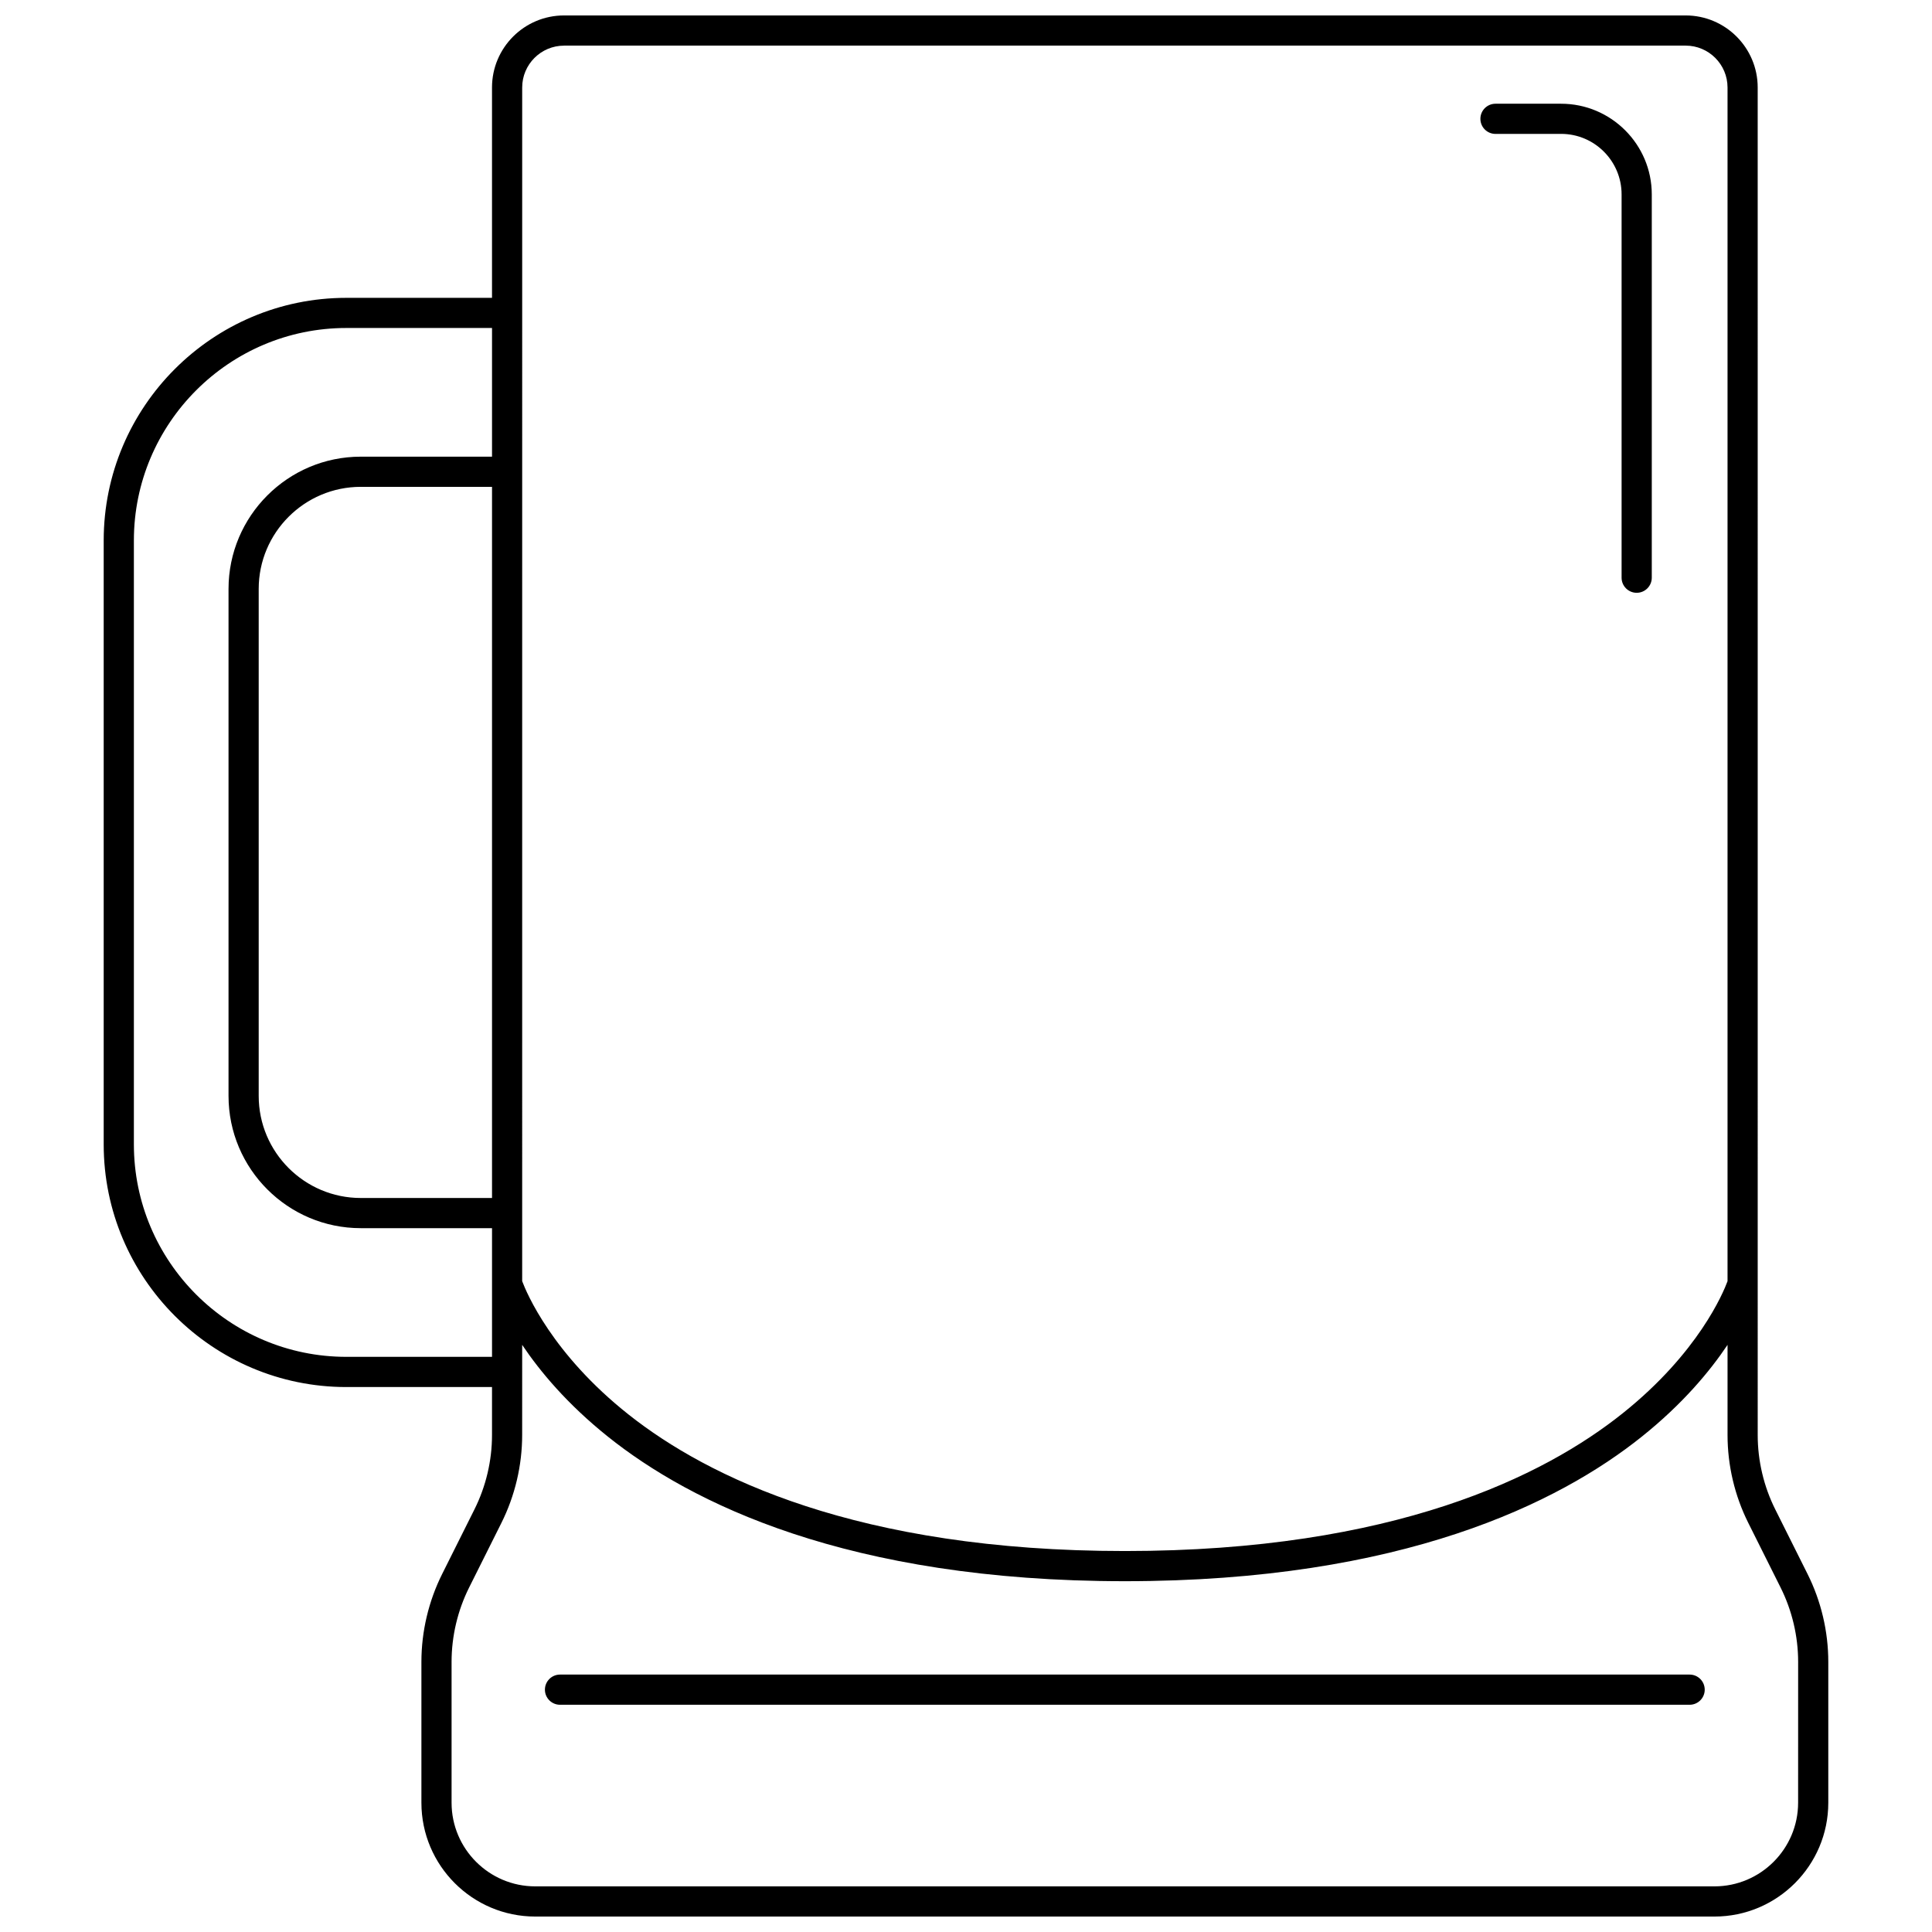 <?xml version="1.0" encoding="UTF-8"?>
<!-- Uploaded to: SVG Find, www.svgrepo.com, Generator: SVG Find Mixer Tools -->
<svg width="800px" height="800px" version="1.1" viewBox="144 144 512 512" xmlns="http://www.w3.org/2000/svg">
 <defs>
  <clipPath id="a">
   <path d="m171 148.09h458v503.81h-458z"/>
  </clipPath>
 </defs>
 <g clip-path="url(#a)">
  <path d="m623.02 561.13-8.562-17.129c-3.043-6.086-4.648-12.898-4.648-19.699l-0.004-357.12c0-10.527-8.562-19.09-19.09-19.09h-297.24c-10.527 0-19.09 8.562-19.09 19.09v55.75h-38.602c-35.457 0-64.305 28.848-64.305 64.305v160.04c0 35.457 28.848 64.305 64.305 64.305h38.602v12.723c0 6.801-1.609 13.613-4.652 19.699l-8.562 17.129c-3.594 7.191-5.496 15.242-5.496 23.277v37.332c0 16.633 13.531 30.164 30.164 30.164h312.51c16.633 0 30.164-13.531 30.164-30.164v-37.332c0-8.039-1.898-16.09-5.496-23.281zm-329.54-405.04h297.24c6.117 0 11.094 4.977 11.094 11.094v316.34c-1.117 3.031-7.684 18.934-27.734 34.973-20.84 16.672-60.652 36.543-131.98 36.543-70.91 0-110.64-19.656-131.48-36.141-20.309-16.07-27.098-32.328-28.238-35.379l0.004-316.33c0-6.117 4.977-11.094 11.094-11.094zm-19.09 305.39h-34.781c-14.914 0-27.051-12.133-27.051-27.051v-134.36c0-14.914 12.133-27.051 27.051-27.051h34.781zm-38.602 42.098c-31.047 0-56.309-25.258-56.309-56.309v-160.04c0-31.047 25.258-56.309 56.309-56.309h38.602v34.102h-34.781c-19.324 0-35.047 15.723-35.047 35.047v134.36c0 19.324 15.723 35.047 35.047 35.047h34.781v34.102zm384.73 118.16c0 12.223-9.945 22.168-22.168 22.168h-312.51c-12.223 0-22.168-9.945-22.168-22.168v-37.328c0-6.801 1.609-13.617 4.648-19.699l8.562-17.129c3.594-7.191 5.496-15.238 5.496-23.277l0.004-23.902c4.688 6.992 11.898 15.664 22.738 24.336 21.836 17.469 63.328 38.297 136.98 38.297 73.645 0 115.14-20.824 136.98-38.297 10.84-8.668 18.051-17.34 22.738-24.336v23.902c0 8.039 1.898 16.086 5.496 23.277l8.562 17.129c3.043 6.086 4.652 12.898 4.652 19.699z"/>
 </g>
 <path d="m591.77 587.78h-299.36c-2.207 0-4 1.789-4 4 0 2.207 1.789 4 4 4h299.36c2.207 0 4-1.789 4-4-0.004-2.211-1.793-4-4.004-4z"/>
 <path d="m540.32 179.48h17.391c8.84 0 16.027 7.191 16.027 16.027v101.59c0 2.207 1.789 4 4 4 2.207 0 4-1.789 4-4v-101.58c0-13.246-10.777-24.027-24.027-24.027h-17.391c-2.207 0-4 1.789-4 4 0 2.207 1.789 3.996 4 3.996z"/>
</svg>